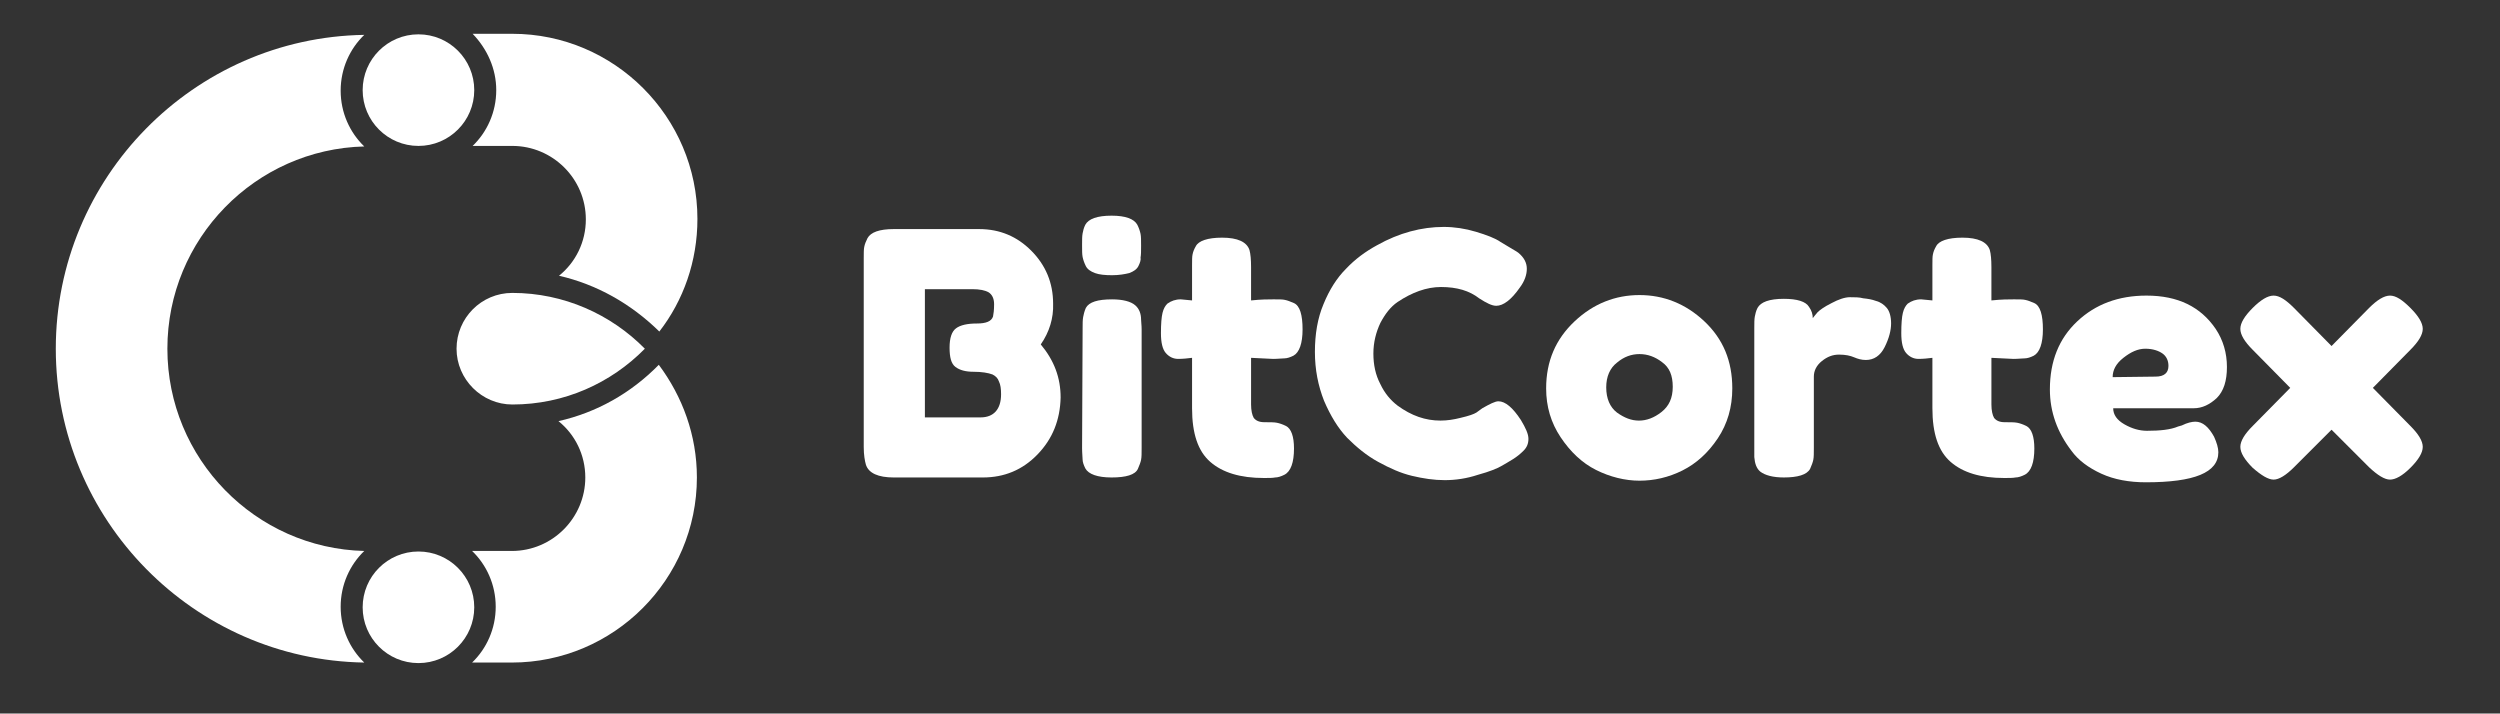<?xml version="1.0" encoding="utf-8"?>
<!-- Generator: Adobe Illustrator 26.3.1, SVG Export Plug-In . SVG Version: 6.00 Build 0)  -->
<svg version="1.1" id="Layer_1" xmlns="http://www.w3.org/2000/svg" xmlns:xlink="http://www.w3.org/1999/xlink" x="0px" y="0px"
	 viewBox="0 0 466 133" style="enable-background:new 0 0 466 133;" xml:space="preserve">
<rect x="0" y="0" width="466" height="133" fill="#333333" stroke="none"/>
<style type="text/css">
	.st0{fill:#FFFFFF;}
</style>
<g>
	<g>
		<path class="st0" d="M194,64.2c2.5,3,3.7,6.2,3.7,9.9c-0.1,4.2-1.5,7.7-4.3,10.6s-6.2,4.3-10.2,4.3h-16.6c-2.9,0-4.7-0.8-5.2-2.4
			c-0.2-0.7-0.4-1.8-0.4-3.3V48.2c0-1,0-1.8,0.1-2.2c0.1-0.5,0.3-1,0.6-1.6c0.6-1.1,2.2-1.7,4.9-1.7h15.9c3.9,0,7.1,1.4,9.7,4
			c2.7,2.7,4.1,6,4.1,9.9C196.4,59.3,195.6,61.9,194,64.2z M186.6,73.5c0-1-0.1-1.8-0.4-2.4c-0.2-0.6-0.6-1-1.2-1.3
			c-0.8-0.3-2-0.5-3.5-0.5c-1.5,0-2.6-0.3-3.4-0.9c-0.8-0.6-1.1-1.8-1.1-3.6c0-1.8,0.4-3,1.2-3.6s2.1-0.9,3.9-0.9
			c1.7,0,2.7-0.4,3-1.3c0.1-0.5,0.2-1.2,0.2-2.3s-0.4-1.8-1-2.2c-0.7-0.4-1.7-0.6-3.1-0.6h-8.8v23.9h10.4
			C185.2,77.8,186.6,76.3,186.6,73.5z"/>
		<path class="st0" d="M212.2,49.6c-0.3,0.6-0.9,1-1.7,1.3c-0.8,0.2-1.9,0.4-3.2,0.4c-1.3,0-2.4-0.1-3.2-0.4s-1.4-0.7-1.7-1.3
			c-0.3-0.6-0.5-1.2-0.6-1.7s-0.1-1.2-0.1-2.2s0-1.7,0.1-2.2c0.1-0.5,0.2-1,0.5-1.6c0.6-1.1,2.2-1.7,4.9-1.7c2.6,0,4.2,0.6,4.8,1.7
			c0.3,0.6,0.5,1.2,0.6,1.7s0.1,1.2,0.1,2.2s0,1.7-0.1,2.2C212.7,48.4,212.5,49,212.2,49.6z M201.8,61.3c0-1,0-1.7,0.1-2.2
			c0.1-0.5,0.2-1,0.5-1.7c0.6-1.1,2.2-1.6,4.9-1.6c2,0,3.5,0.4,4.3,1.1c0.7,0.6,1.1,1.5,1.1,2.7c0,0.4,0.1,1,0.1,1.8v22.1
			c0,1,0,1.7-0.1,2.2c-0.1,0.5-0.3,1-0.6,1.7c-0.5,1.1-2.2,1.6-4.9,1.6c-2.6,0-4.3-0.6-4.9-1.7c-0.3-0.6-0.5-1.2-0.5-1.6
			s-0.1-1.2-0.1-2.2L201.8,61.3L201.8,61.3z"/>
		<path class="st0" d="M237.3,66.9l-4.1-0.2v8.7c0,1.1,0.2,2,0.5,2.5c0.4,0.5,1,0.8,2,0.8s1.8,0,2.3,0.1c0.5,0.1,1.1,0.3,1.7,0.6
			c1,0.5,1.5,2,1.5,4.2c0,2.6-0.6,4.3-1.8,4.9c-0.6,0.3-1.2,0.5-1.7,0.5c-0.5,0.1-1.2,0.1-2.1,0.1c-4.4,0-7.7-1-10-3
			c-2.3-2-3.4-5.3-3.4-10v-9.4c-0.8,0.1-1.7,0.2-2.6,0.2s-1.7-0.4-2.3-1.1c-0.6-0.7-0.9-1.9-0.9-3.7c0-1.7,0.1-3,0.3-3.8
			c0.2-0.8,0.5-1.3,0.9-1.7c0.7-0.5,1.5-0.8,2.5-0.8l2.1,0.2v-6.5c0-1,0-1.7,0.1-2.1c0.1-0.5,0.3-1,0.6-1.5c0.5-1,2.2-1.6,4.9-1.6
			c2.9,0,4.6,0.8,5.1,2.3c0.2,0.7,0.3,1.8,0.3,3.2v6.2c1.9-0.2,3.2-0.2,4.2-0.2s1.7,0,2.1,0.1c0.5,0.1,1,0.3,1.7,0.6
			c1.1,0.5,1.6,2.2,1.6,4.9c0,2.6-0.6,4.3-1.7,4.9c-0.6,0.3-1.2,0.5-1.7,0.5S238.2,66.9,237.3,66.9z"/>
		<path class="st0" d="M275.2,76.9l1.1-0.8c1.4-0.8,2.4-1.3,3-1.3c1.3,0,2.7,1.2,4.2,3.5c0.9,1.5,1.4,2.6,1.4,3.5
			c0,0.9-0.3,1.6-0.9,2.2s-1.2,1.1-2,1.6c-0.8,0.5-1.5,0.9-2.2,1.3c-0.7,0.4-2.1,1-4.3,1.6c-2.1,0.7-4.2,1-6.2,1s-4-0.3-6.1-0.8
			s-4.1-1.4-6.3-2.6s-4.1-2.8-5.8-4.5c-1.7-1.8-3.1-4.1-4.3-6.9c-1.1-2.8-1.7-5.8-1.7-9.1c0-3.3,0.5-6.3,1.6-8.9
			c1.1-2.7,2.5-4.9,4.2-6.6c1.7-1.8,3.6-3.2,5.8-4.4c4.1-2.3,8.3-3.4,12.4-3.4c2,0,4,0.3,6,0.9c2,0.6,3.6,1.2,4.6,1.9l1.5,0.9
			c0.8,0.5,1.4,0.8,1.8,1.1c1.1,0.9,1.6,1.9,1.6,3s-0.4,2.3-1.3,3.5c-1.6,2.3-3.1,3.4-4.4,3.4c-0.8,0-1.8-0.5-3.2-1.4
			c-1.8-1.4-4.1-2.1-7.1-2.1c-2.7,0-5.4,1-8.1,2.8c-1.3,0.9-2.3,2.2-3.2,3.9c-0.8,1.7-1.3,3.6-1.3,5.7c0,2.1,0.4,4,1.3,5.7
			c0.8,1.7,1.9,3,3.2,4c2.6,1.9,5.2,2.8,8,2.8c1.3,0,2.5-0.2,3.7-0.5C273.9,77.5,274.7,77.2,275.2,76.9z"/>
		<path class="st0" d="M293.5,59.9c3.5-3.3,7.6-4.9,12.1-4.9s8.6,1.6,12.1,4.9s5.2,7.4,5.2,12.5c0,3.5-0.9,6.6-2.7,9.3s-4,4.7-6.6,6
			c-2.6,1.3-5.3,1.9-8,1.9s-5.5-0.7-8.1-2s-4.8-3.4-6.6-6.1c-1.8-2.7-2.7-5.7-2.7-9.1C288.2,67.3,290,63.2,293.5,59.9z M301.4,76.9
			c1.4,1,2.7,1.5,4.1,1.5s2.8-0.5,4.2-1.6s2.1-2.6,2.1-4.7c0-2.1-0.6-3.6-2-4.6c-1.3-1-2.7-1.5-4.2-1.5c-1.5,0-2.9,0.5-4.2,1.6
			c-1.3,1-2,2.6-2,4.6C299.4,74.3,300.1,75.9,301.4,76.9z"/>
		<path class="st0" d="M349.7,56.1c0.8,0.2,1.5,0.7,2,1.3c0.5,0.6,0.8,1.6,0.8,2.9s-0.4,2.8-1.2,4.4c-0.8,1.6-2,2.4-3.5,2.4
			c-0.8,0-1.5-0.2-2.2-0.5c-0.7-0.3-1.6-0.5-2.8-0.5s-2.2,0.4-3.2,1.2c-1,0.8-1.5,1.8-1.5,2.9v13.3c0,1,0,1.7-0.1,2.2
			c-0.1,0.5-0.3,1-0.6,1.7c-0.6,1.1-2.3,1.6-4.9,1.6c-2,0-3.5-0.4-4.4-1.1c-0.7-0.6-1-1.5-1.1-2.7c0-0.4,0-1,0-1.8V61.2
			c0-1,0-1.7,0.1-2.2c0.1-0.5,0.2-1,0.5-1.6c0.6-1.1,2.2-1.7,4.9-1.7c2.5,0,4.1,0.5,4.7,1.5c0.5,0.7,0.7,1.4,0.7,2.1
			c0.2-0.3,0.5-0.6,0.9-1.1c0.4-0.4,1.2-1,2.6-1.7c1.3-0.7,2.5-1.1,3.4-1.1s1.8,0,2.5,0.2C348.2,55.7,348.9,55.8,349.7,56.1z"/>
		<path class="st0" d="M375.3,66.9l-4.1-0.2v8.7c0,1.1,0.2,2,0.5,2.5c0.4,0.5,1,0.8,2,0.8s1.8,0,2.3,0.1c0.5,0.1,1.1,0.3,1.7,0.6
			c1,0.5,1.5,2,1.5,4.2c0,2.6-0.6,4.3-1.8,4.9c-0.6,0.3-1.2,0.5-1.7,0.5c-0.5,0.1-1.2,0.1-2.1,0.1c-4.4,0-7.7-1-10-3
			c-2.3-2-3.4-5.3-3.4-10v-9.4c-0.8,0.1-1.7,0.2-2.6,0.2s-1.7-0.4-2.3-1.1c-0.6-0.7-0.9-1.9-0.9-3.7c0-1.7,0.1-3,0.3-3.8
			c0.2-0.8,0.5-1.3,0.9-1.7c0.7-0.5,1.5-0.8,2.5-0.8l2.1,0.2v-6.5c0-1,0-1.7,0.1-2.1c0.1-0.5,0.3-1,0.6-1.5c0.5-1,2.2-1.6,4.9-1.6
			c2.9,0,4.6,0.8,5.1,2.3c0.2,0.7,0.3,1.8,0.3,3.2v6.2c1.9-0.2,3.2-0.2,4.2-0.2s1.7,0,2.1,0.1c0.5,0.1,1,0.3,1.7,0.6
			c1.1,0.5,1.6,2.2,1.6,4.9c0,2.6-0.6,4.3-1.7,4.9c-0.6,0.3-1.2,0.5-1.7,0.5S376.2,66.9,375.3,66.9z"/>
		<path class="st0" d="M415.1,68.4c0,2.6-0.6,4.5-1.9,5.8c-1.3,1.2-2.7,1.9-4.3,1.9h-15c0,1.2,0.7,2.2,2.1,3
			c1.4,0.8,2.8,1.2,4.2,1.2c2.4,0,4.4-0.2,5.8-0.8l0.7-0.2c1-0.5,1.9-0.7,2.5-0.7c1.4,0,2.5,1,3.5,2.8c0.5,1.1,0.8,2.1,0.8,2.9
			c0,3.8-4.5,5.6-13.5,5.6c-3.1,0-5.9-0.5-8.3-1.6c-2.4-1.1-4.3-2.5-5.6-4.3c-2.6-3.4-4-7.2-4-11.4c0-5.3,1.7-9.5,5.1-12.7
			c3.4-3.2,7.7-4.8,12.9-4.8c5.9,0,10.1,2.1,12.9,6.2C414.4,63.4,415.1,65.8,415.1,68.4z M401.8,70.2c1.6,0,2.4-0.7,2.4-2
			c0-1-0.4-1.8-1.1-2.3s-1.8-0.9-3.2-0.9s-2.7,0.6-4.1,1.7c-1.4,1.1-2,2.3-2,3.6L401.8,70.2L401.8,70.2z"/>
		<path class="st0" d="M442.3,72.3l7,7.1c1.5,1.5,2.3,2.8,2.3,3.9s-0.8,2.4-2.3,3.9s-2.8,2.2-3.8,2.2s-2.3-0.8-3.9-2.3l-7-7l-7,7
			c-1.5,1.5-2.8,2.3-3.8,2.3s-2.3-0.8-3.9-2.2c-1.5-1.5-2.3-2.8-2.3-3.9s0.8-2.4,2.3-3.9l7-7.1l-7-7.1c-1.5-1.5-2.3-2.8-2.3-3.9
			s0.8-2.4,2.3-3.9c1.5-1.5,2.8-2.3,3.9-2.3s2.3,0.8,3.8,2.3l7,7.1l7-7.1c1.5-1.5,2.8-2.3,3.9-2.3s2.3,0.8,3.8,2.3
			c1.5,1.5,2.3,2.8,2.3,3.9s-0.8,2.4-2.3,3.9L442.3,72.3z"/>
	</g>
	<ellipse class="st0" cx="78" cy="16.8" rx="10.4" ry="10.4"/>
	<ellipse class="st0" cx="78" cy="113.2" rx="10.4" ry="10.4"/>
	<path class="st0" d="M63.5,113.1c0-4.1,1.7-7.8,4.4-10.4C47.6,102.2,31.2,85.5,31.2,65s16.4-37.2,36.7-37.7
		c-2.7-2.6-4.4-6.3-4.4-10.4c0-4.1,1.7-7.8,4.4-10.4C36.1,7,10.4,33.1,10.4,65s25.7,58,57.5,58.5C65.2,120.9,63.5,117.2,63.5,113.1z
		"/>
	<path class="st0" d="M92.5,16.8c0,4.1-1.7,7.8-4.4,10.4h7.4c7.5,0,13.7,6.1,13.7,13.7c0,4.2-1.9,8-5,10.5c7,1.6,13.4,5.2,18.7,10.4
		c4.5-5.8,7.1-13.1,7.1-21c0-19-15.5-34.5-34.5-34.5h-7.4C90.8,9.1,92.5,12.8,92.5,16.8z"/>
	<path class="st0" d="M104.1,78.5c3.1,2.5,5,6.3,5,10.5c0,7.5-6.1,13.7-13.7,13.7h-7.4c2.7,2.6,4.4,6.3,4.4,10.4s-1.7,7.8-4.4,10.4
		h7.4c19,0,34.5-15.5,34.5-34.5c0-7.9-2.7-15.1-7.1-21C117.6,73.3,111.2,76.9,104.1,78.5z"/>
	<path class="st0" d="M95.5,54.6c-5.8,0-10.4,4.7-10.4,10.4s4.7,10.4,10.4,10.4c9.7,0,18.4-4,24.7-10.4
		C113.9,58.6,105.1,54.6,95.5,54.6z"/>
</g>
</svg>

